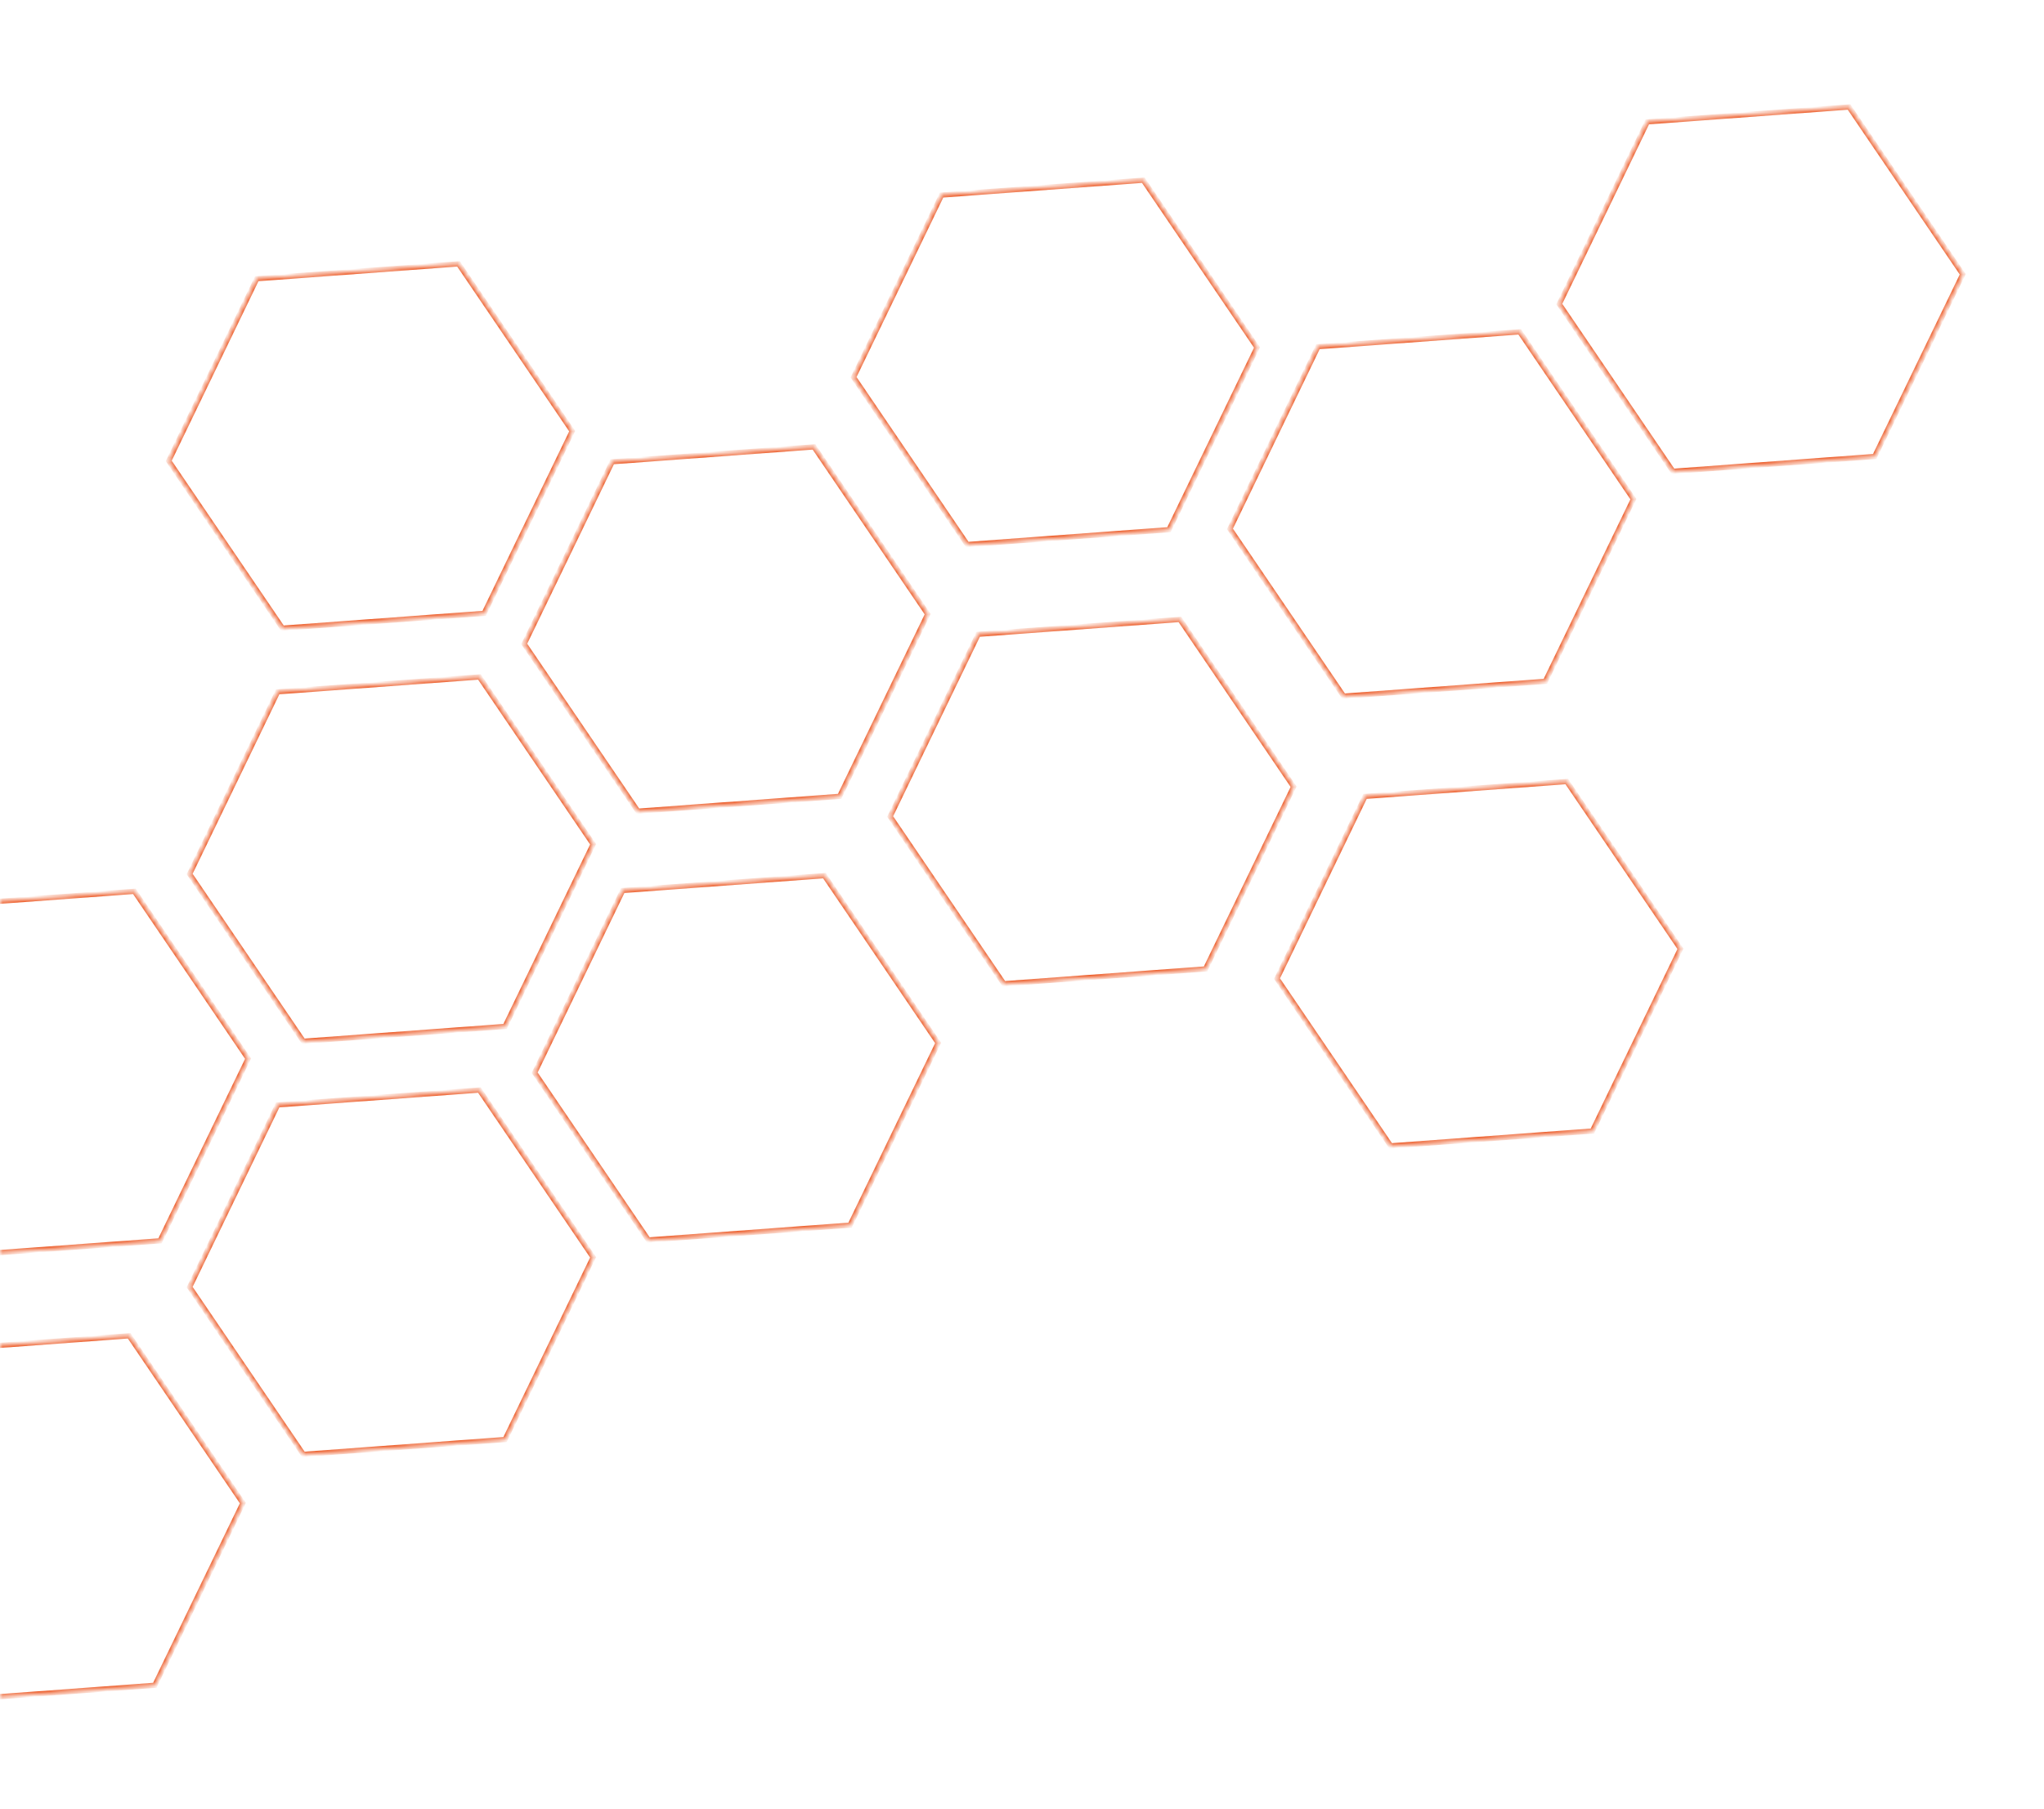 <svg width="391" height="346" viewBox="0 0 391 346" fill="none" xmlns="http://www.w3.org/2000/svg">
<mask id="path-1-inside-1_768_54" fill="white">
<path d="M102.277 205.147L124.023 237.137L162.618 234.298L179.457 199.454L157.711 167.464L119.116 170.303L102.277 205.147Z"/>
</mask>
<path d="M99.127 204.609L99.352 204.717L99.352 204.717L99.127 204.609ZM116.737 168.169L116.512 168.06L116.512 168.06L116.737 168.169ZM118.007 167.306L117.988 167.057L117.988 167.057L118.007 167.306ZM158.37 164.337L158.388 164.586L158.388 164.586L158.37 164.337ZM121.691 238.723L99.446 205.999L99.032 206.28L121.277 239.004L121.691 238.723ZM99.446 205.999C99.188 205.62 99.152 205.131 99.352 204.717L98.901 204.5C98.624 205.074 98.674 205.753 99.032 206.28L99.446 205.999ZM99.352 204.717L116.962 168.278L116.512 168.06L98.901 204.5L99.352 204.717ZM116.962 168.278C117.162 167.864 117.567 167.589 118.025 167.555L117.988 167.057C117.352 167.104 116.79 167.486 116.512 168.06L116.962 168.278ZM118.025 167.555L158.388 164.586L158.351 164.087L117.988 167.057L118.025 167.555ZM158.388 164.586C158.846 164.552 159.287 164.766 159.545 165.145L159.959 164.864C159.6 164.337 158.987 164.04 158.351 164.087L158.388 164.586ZM159.545 165.145L181.79 197.869L182.203 197.588L159.959 164.864L159.545 165.145ZM162.835 237.125L124.223 239.966L124.259 240.465L162.871 237.624L162.835 237.125ZM182.015 200.68L165.167 235.539L165.617 235.757L182.465 200.898L182.015 200.68ZM102.277 205.147L101.827 204.929L101.701 205.189L101.863 205.428L102.277 205.147ZM124.023 237.137L123.61 237.418L123.772 237.657L124.06 237.636L124.023 237.137ZM162.618 234.298L162.655 234.796L162.943 234.775L163.068 234.515L162.618 234.298ZM179.457 199.454L179.908 199.672L180.033 199.412L179.871 199.173L179.457 199.454ZM157.711 167.464L158.124 167.183L157.962 166.944L157.674 166.965L157.711 167.464ZM119.116 170.303L119.079 169.805L118.792 169.826L118.666 170.086L119.116 170.303ZM101.863 205.428L123.61 237.418L124.437 236.856L102.69 204.866L101.863 205.428ZM124.06 237.636L162.655 234.796L162.581 233.799L123.986 236.639L124.06 237.636ZM163.068 234.515L179.908 199.672L179.007 199.237L162.168 234.08L163.068 234.515ZM179.871 199.173L158.124 167.183L157.297 167.745L179.044 199.735L179.871 199.173ZM157.674 166.965L119.079 169.805L119.153 170.802L157.748 167.962L157.674 166.965ZM118.666 170.086L101.827 204.929L102.727 205.364L119.566 170.521L118.666 170.086Z" fill="#EC5823" mask="url(#path-1-inside-1_768_54)"/>
<mask id="path-3-inside-2_768_54" fill="white">
<path d="M36.277 167.147L58.023 199.137L96.618 196.298L113.457 161.454L91.711 129.464L53.116 132.303L36.277 167.147Z"/>
</mask>
<path d="M33.127 166.609L33.352 166.717L33.352 166.717L33.127 166.609ZM50.737 130.169L50.512 130.06L50.512 130.06L50.737 130.169ZM52.007 129.306L51.988 129.057L51.988 129.057L52.007 129.306ZM92.37 126.337L92.388 126.586L92.388 126.586L92.37 126.337ZM55.691 200.723L33.446 167.999L33.032 168.28L55.277 201.004L55.691 200.723ZM33.446 167.999C33.188 167.62 33.152 167.131 33.352 166.717L32.901 166.5C32.624 167.074 32.674 167.753 33.032 168.28L33.446 167.999ZM33.352 166.717L50.962 130.278L50.512 130.06L32.901 166.5L33.352 166.717ZM50.962 130.278C51.162 129.864 51.567 129.589 52.025 129.555L51.988 129.057C51.352 129.104 50.79 129.486 50.512 130.06L50.962 130.278ZM52.025 129.555L92.388 126.586L92.351 126.087L51.988 129.057L52.025 129.555ZM92.388 126.586C92.846 126.552 93.287 126.766 93.545 127.145L93.959 126.864C93.6 126.337 92.987 126.04 92.351 126.087L92.388 126.586ZM93.545 127.145L115.79 159.869L116.203 159.588L93.959 126.864L93.545 127.145ZM96.835 199.125L58.222 201.966L58.259 202.465L96.871 199.624L96.835 199.125ZM116.015 162.68L99.167 197.539L99.617 197.757L116.465 162.898L116.015 162.68ZM36.277 167.147L35.827 166.929L35.701 167.189L35.863 167.428L36.277 167.147ZM58.023 199.137L57.61 199.418L57.772 199.657L58.06 199.636L58.023 199.137ZM96.618 196.298L96.655 196.796L96.943 196.775L97.068 196.515L96.618 196.298ZM113.457 161.454L113.908 161.672L114.033 161.412L113.871 161.173L113.457 161.454ZM91.711 129.464L92.124 129.183L91.962 128.944L91.674 128.965L91.711 129.464ZM53.116 132.303L53.079 131.805L52.792 131.826L52.666 132.086L53.116 132.303ZM35.863 167.428L57.61 199.418L58.437 198.856L36.69 166.866L35.863 167.428ZM58.06 199.636L96.655 196.796L96.581 195.799L57.986 198.639L58.06 199.636ZM97.068 196.515L113.908 161.672L113.007 161.237L96.168 196.08L97.068 196.515ZM113.871 161.173L92.124 129.183L91.297 129.745L113.044 161.735L113.871 161.173ZM91.674 128.965L53.079 131.805L53.153 132.802L91.748 129.962L91.674 128.965ZM52.666 132.086L35.827 166.929L36.727 167.364L53.566 132.521L52.666 132.086Z" fill="#EC5823" mask="url(#path-3-inside-2_768_54)"/>
<mask id="path-5-inside-3_768_54" fill="white">
<path d="M36.277 246.147L58.023 278.137L96.618 275.298L113.457 240.454L91.711 208.464L53.116 211.303L36.277 246.147Z"/>
</mask>
<path d="M33.127 245.609L33.352 245.717L33.352 245.717L33.127 245.609ZM50.737 209.169L50.512 209.06L50.512 209.06L50.737 209.169ZM52.007 208.306L51.988 208.057L51.988 208.057L52.007 208.306ZM92.37 205.337L92.388 205.586L92.388 205.586L92.37 205.337ZM55.691 279.723L33.446 246.999L33.032 247.28L55.277 280.004L55.691 279.723ZM33.446 246.999C33.188 246.62 33.152 246.131 33.352 245.717L32.901 245.5C32.624 246.074 32.674 246.753 33.032 247.28L33.446 246.999ZM33.352 245.717L50.962 209.278L50.512 209.06L32.901 245.5L33.352 245.717ZM50.962 209.278C51.162 208.864 51.567 208.589 52.025 208.555L51.988 208.057C51.352 208.104 50.79 208.486 50.512 209.06L50.962 209.278ZM52.025 208.555L92.388 205.586L92.351 205.087L51.988 208.057L52.025 208.555ZM92.388 205.586C92.846 205.552 93.287 205.766 93.545 206.145L93.959 205.864C93.6 205.337 92.987 205.04 92.351 205.087L92.388 205.586ZM93.545 206.145L115.79 238.869L116.203 238.588L93.959 205.864L93.545 206.145ZM96.835 278.125L58.222 280.966L58.259 281.465L96.871 278.624L96.835 278.125ZM116.015 241.68L99.167 276.539L99.617 276.757L116.465 241.898L116.015 241.68ZM36.277 246.147L35.827 245.929L35.701 246.189L35.863 246.428L36.277 246.147ZM58.023 278.137L57.61 278.418L57.772 278.657L58.06 278.636L58.023 278.137ZM96.618 275.298L96.655 275.796L96.943 275.775L97.068 275.515L96.618 275.298ZM113.457 240.454L113.908 240.672L114.033 240.412L113.871 240.173L113.457 240.454ZM91.711 208.464L92.124 208.183L91.962 207.944L91.674 207.965L91.711 208.464ZM53.116 211.303L53.079 210.805L52.792 210.826L52.666 211.086L53.116 211.303ZM35.863 246.428L57.61 278.418L58.437 277.856L36.69 245.866L35.863 246.428ZM58.06 278.636L96.655 275.796L96.581 274.799L57.986 277.639L58.06 278.636ZM97.068 275.515L113.908 240.672L113.007 240.237L96.168 275.08L97.068 275.515ZM113.871 240.173L92.124 208.183L91.297 208.745L113.044 240.735L113.871 240.173ZM91.674 207.965L53.079 210.805L53.153 211.802L91.748 208.962L91.674 207.965ZM52.666 211.086L35.827 245.929L36.727 246.364L53.566 211.521L52.666 211.086Z" fill="#EC5823" mask="url(#path-5-inside-3_768_54)"/>
<mask id="path-7-inside-4_768_54" fill="white">
<path d="M244.277 187.147L266.023 219.137L304.618 216.298L321.457 181.454L299.711 149.464L261.116 152.303L244.277 187.147Z"/>
</mask>
<path d="M241.127 186.609L241.352 186.717L241.352 186.717L241.127 186.609ZM258.737 150.169L258.512 150.06L258.512 150.06L258.737 150.169ZM260.007 149.306L259.988 149.057L259.988 149.057L260.007 149.306ZM300.37 146.337L300.388 146.586L300.388 146.586L300.37 146.337ZM263.691 220.723L241.446 187.999L241.032 188.28L263.277 221.004L263.691 220.723ZM241.446 187.999C241.188 187.62 241.152 187.131 241.352 186.717L240.902 186.5C240.624 187.074 240.674 187.753 241.032 188.28L241.446 187.999ZM241.352 186.717L258.962 150.278L258.512 150.06L240.901 186.5L241.352 186.717ZM258.962 150.278C259.162 149.864 259.567 149.589 260.025 149.555L259.988 149.057C259.352 149.104 258.79 149.486 258.512 150.06L258.962 150.278ZM260.025 149.555L300.388 146.586L300.351 146.087L259.988 149.057L260.025 149.555ZM300.388 146.586C300.846 146.552 301.287 146.766 301.545 147.145L301.959 146.864C301.6 146.337 300.987 146.04 300.351 146.087L300.388 146.586ZM301.545 147.145L323.79 179.869L324.203 179.588L301.959 146.864L301.545 147.145ZM304.835 219.125L266.223 221.966L266.259 222.465L304.871 219.624L304.835 219.125ZM324.015 182.68L307.167 217.539L307.617 217.757L324.465 182.898L324.015 182.68ZM244.277 187.147L243.827 186.929L243.701 187.189L243.863 187.428L244.277 187.147ZM266.023 219.137L265.61 219.418L265.772 219.657L266.06 219.636L266.023 219.137ZM304.618 216.298L304.655 216.796L304.943 216.775L305.068 216.515L304.618 216.298ZM321.457 181.454L321.908 181.672L322.033 181.412L321.871 181.173L321.457 181.454ZM299.711 149.464L300.124 149.183L299.962 148.944L299.674 148.965L299.711 149.464ZM261.116 152.303L261.079 151.805L260.792 151.826L260.666 152.086L261.116 152.303ZM243.863 187.428L265.61 219.418L266.437 218.856L244.69 186.866L243.863 187.428ZM266.06 219.636L304.655 216.796L304.581 215.799L265.986 218.639L266.06 219.636ZM305.068 216.515L321.908 181.672L321.007 181.237L304.168 216.08L305.068 216.515ZM321.871 181.173L300.124 149.183L299.297 149.745L321.044 181.735L321.871 181.173ZM299.674 148.965L261.079 151.805L261.153 152.802L299.748 149.962L299.674 148.965ZM260.666 152.086L243.827 186.929L244.727 187.364L261.566 152.521L260.666 152.086Z" fill="#EC5823" mask="url(#path-7-inside-4_768_54)"/>
<mask id="path-9-inside-5_768_54" fill="white">
<path d="M-30.723 293.147L-8.977 325.137L29.618 322.298L46.457 287.454L24.711 255.464L-13.884 258.303L-30.723 293.147Z"/>
</mask>
<path d="M-33.873 292.609L-33.648 292.717L-33.648 292.717L-33.873 292.609ZM-16.263 256.169L-16.488 256.06L-16.488 256.06L-16.263 256.169ZM-14.993 255.306L-15.012 255.057L-15.012 255.057L-14.993 255.306ZM25.37 252.337L25.388 252.586L25.388 252.586L25.37 252.337ZM-11.309 326.723L-33.554 293.999L-33.968 294.28L-11.723 327.004L-11.309 326.723ZM-33.554 293.999C-33.812 293.62 -33.848 293.131 -33.648 292.717L-34.099 292.5C-34.376 293.074 -34.326 293.753 -33.968 294.28L-33.554 293.999ZM-33.648 292.717L-16.038 256.278L-16.488 256.06L-34.099 292.5L-33.648 292.717ZM-16.038 256.278C-15.838 255.864 -15.433 255.589 -14.975 255.555L-15.012 255.057C-15.648 255.104 -16.21 255.486 -16.488 256.06L-16.038 256.278ZM-14.975 255.555L25.388 252.586L25.351 252.087L-15.012 255.057L-14.975 255.555ZM25.388 252.586C25.846 252.552 26.287 252.766 26.545 253.145L26.959 252.864C26.6 252.337 25.987 252.04 25.351 252.087L25.388 252.586ZM26.545 253.145L48.79 285.869L49.203 285.588L26.959 252.864L26.545 253.145ZM29.835 325.125L-8.777 327.966L-8.741 328.465L29.872 325.624L29.835 325.125ZM49.015 288.68L32.167 323.539L32.617 323.757L49.465 288.898L49.015 288.68ZM-30.723 293.147L-31.173 292.929L-31.299 293.189L-31.137 293.428L-30.723 293.147ZM-8.977 325.137L-9.39 325.418L-9.228 325.657L-8.94 325.636L-8.977 325.137ZM29.618 322.298L29.655 322.796L29.943 322.775L30.068 322.515L29.618 322.298ZM46.457 287.454L46.908 287.672L47.033 287.412L46.871 287.173L46.457 287.454ZM24.711 255.464L25.125 255.183L24.962 254.944L24.674 254.965L24.711 255.464ZM-13.884 258.303L-13.921 257.805L-14.208 257.826L-14.334 258.086L-13.884 258.303ZM-31.137 293.428L-9.39 325.418L-8.563 324.856L-30.31 292.866L-31.137 293.428ZM-8.94 325.636L29.655 322.796L29.581 321.799L-9.014 324.639L-8.94 325.636ZM30.068 322.515L46.908 287.672L46.007 287.237L29.168 322.08L30.068 322.515ZM46.871 287.173L25.125 255.183L24.297 255.745L46.044 287.735L46.871 287.173ZM24.674 254.965L-13.921 257.805L-13.847 258.802L24.748 255.962L24.674 254.965ZM-14.334 258.086L-31.173 292.929L-30.273 293.364L-13.434 258.521L-14.334 258.086Z" fill="#EC5823" mask="url(#path-9-inside-5_768_54)"/>
<mask id="path-11-inside-6_768_54" fill="white">
<path d="M163.277 72.147L185.023 104.137L223.618 101.298L240.457 66.454L218.711 34.464L180.116 37.303L163.277 72.147Z"/>
</mask>
<path d="M160.127 71.609L160.352 71.718L160.352 71.717L160.127 71.609ZM177.737 35.169L177.512 35.06L177.512 35.06L177.737 35.169ZM179.007 34.306L178.988 34.057L178.988 34.057L179.007 34.306ZM219.37 31.337L219.388 31.586L219.388 31.586L219.37 31.337ZM182.691 105.723L160.446 72.999L160.032 73.28L182.277 106.004L182.691 105.723ZM160.446 72.999C160.188 72.62 160.152 72.131 160.352 71.718L159.902 71.5C159.624 72.074 159.674 72.753 160.032 73.28L160.446 72.999ZM160.352 71.717L177.962 35.278L177.512 35.06L159.901 71.5L160.352 71.717ZM177.962 35.278C178.162 34.864 178.567 34.589 179.025 34.555L178.988 34.057C178.352 34.104 177.79 34.486 177.512 35.06L177.962 35.278ZM179.025 34.555L219.388 31.586L219.351 31.087L178.988 34.057L179.025 34.555ZM219.388 31.586C219.846 31.552 220.287 31.766 220.545 32.145L220.959 31.864C220.6 31.337 219.987 31.04 219.351 31.087L219.388 31.586ZM220.545 32.145L242.79 64.869L243.203 64.588L220.959 31.864L220.545 32.145ZM223.835 104.125L185.223 106.966L185.259 107.465L223.871 104.624L223.835 104.125ZM243.015 67.68L226.167 102.539L226.617 102.757L243.465 67.898L243.015 67.68ZM163.277 72.147L162.827 71.929L162.701 72.189L162.863 72.428L163.277 72.147ZM185.023 104.137L184.61 104.418L184.772 104.657L185.06 104.636L185.023 104.137ZM223.618 101.298L223.655 101.796L223.943 101.775L224.068 101.515L223.618 101.298ZM240.457 66.454L240.908 66.672L241.033 66.412L240.871 66.173L240.457 66.454ZM218.711 34.464L219.124 34.183L218.962 33.944L218.674 33.965L218.711 34.464ZM180.116 37.303L180.079 36.805L179.792 36.826L179.666 37.086L180.116 37.303ZM162.863 72.428L184.61 104.418L185.437 103.856L163.69 71.866L162.863 72.428ZM185.06 104.636L223.655 101.796L223.581 100.799L184.986 103.639L185.06 104.636ZM224.068 101.515L240.908 66.672L240.007 66.237L223.168 101.08L224.068 101.515ZM240.871 66.173L219.124 34.183L218.297 34.745L240.044 66.736L240.871 66.173ZM218.674 33.965L180.079 36.805L180.153 37.802L218.748 34.962L218.674 33.965ZM179.666 37.086L162.827 71.929L163.727 72.364L180.566 37.521L179.666 37.086Z" fill="#EC5823" mask="url(#path-11-inside-6_768_54)"/>
<mask id="path-13-inside-7_768_54" fill="white">
<path d="M235.277 101.147L257.023 133.137L295.618 130.298L312.457 95.454L290.711 63.464L252.116 66.303L235.277 101.147Z"/>
</mask>
<path d="M232.127 100.609L232.352 100.717L232.352 100.717L232.127 100.609ZM249.737 64.169L249.512 64.06L249.512 64.06L249.737 64.169ZM251.007 63.306L250.988 63.057L250.988 63.057L251.007 63.306ZM291.37 60.337L291.388 60.586L291.388 60.586L291.37 60.337ZM254.691 134.723L232.446 101.999L232.032 102.28L254.277 135.004L254.691 134.723ZM232.446 101.999C232.188 101.62 232.152 101.131 232.352 100.717L231.902 100.5C231.624 101.074 231.674 101.753 232.032 102.28L232.446 101.999ZM232.352 100.717L249.962 64.278L249.512 64.06L231.901 100.5L232.352 100.717ZM249.962 64.278C250.162 63.864 250.567 63.589 251.025 63.555L250.988 63.057C250.352 63.104 249.79 63.486 249.512 64.06L249.962 64.278ZM251.025 63.555L291.388 60.586L291.351 60.087L250.988 63.057L251.025 63.555ZM291.388 60.586C291.846 60.552 292.287 60.766 292.545 61.145L292.959 60.864C292.6 60.337 291.987 60.04 291.351 60.087L291.388 60.586ZM292.545 61.145L314.79 93.869L315.203 93.588L292.959 60.864L292.545 61.145ZM295.835 133.125L257.223 135.966L257.259 136.465L295.871 133.624L295.835 133.125ZM315.015 96.68L298.167 131.539L298.617 131.757L315.465 96.898L315.015 96.68ZM235.277 101.147L234.827 100.929L234.701 101.189L234.863 101.428L235.277 101.147ZM257.023 133.137L256.61 133.418L256.772 133.657L257.06 133.636L257.023 133.137ZM295.618 130.298L295.655 130.796L295.943 130.775L296.068 130.515L295.618 130.298ZM312.457 95.454L312.908 95.672L313.033 95.412L312.871 95.173L312.457 95.454ZM290.711 63.464L291.124 63.183L290.962 62.944L290.674 62.965L290.711 63.464ZM252.116 66.303L252.079 65.805L251.792 65.826L251.666 66.086L252.116 66.303ZM234.863 101.428L256.61 133.418L257.437 132.856L235.69 100.866L234.863 101.428ZM257.06 133.636L295.655 130.796L295.581 129.799L256.986 132.639L257.06 133.636ZM296.068 130.515L312.908 95.672L312.007 95.237L295.168 130.08L296.068 130.515ZM312.871 95.173L291.124 63.183L290.297 63.745L312.044 95.736L312.871 95.173ZM290.674 62.965L252.079 65.805L252.153 66.802L290.748 63.962L290.674 62.965ZM251.666 66.086L234.827 100.929L235.727 101.364L252.566 66.521L251.666 66.086Z" fill="#EC5823" mask="url(#path-13-inside-7_768_54)"/>
<mask id="path-15-inside-8_768_54" fill="white">
<path d="M298.277 58.147L320.023 90.137L358.618 87.298L375.457 52.454L353.711 20.464L315.116 23.303L298.277 58.147Z"/>
</mask>
<path d="M295.127 57.609L295.352 57.718L295.352 57.717L295.127 57.609ZM312.737 21.169L312.512 21.06L312.512 21.06L312.737 21.169ZM314.007 20.306L313.988 20.057L313.988 20.057L314.007 20.306ZM354.37 17.337L354.388 17.586L354.388 17.586L354.37 17.337ZM317.691 91.723L295.446 58.999L295.032 59.28L317.277 92.004L317.691 91.723ZM295.446 58.999C295.188 58.62 295.152 58.131 295.352 57.718L294.902 57.5C294.624 58.074 294.674 58.753 295.032 59.28L295.446 58.999ZM295.352 57.717L312.962 21.278L312.512 21.06L294.901 57.5L295.352 57.717ZM312.962 21.278C313.162 20.864 313.567 20.589 314.025 20.555L313.988 20.057C313.352 20.104 312.79 20.486 312.512 21.06L312.962 21.278ZM314.025 20.555L354.388 17.586L354.351 17.087L313.988 20.057L314.025 20.555ZM354.388 17.586C354.846 17.552 355.287 17.766 355.545 18.145L355.959 17.864C355.6 17.337 354.987 17.04 354.351 17.087L354.388 17.586ZM355.545 18.145L377.79 50.869L378.203 50.588L355.959 17.864L355.545 18.145ZM358.835 90.125L320.223 92.966L320.259 93.465L358.871 90.624L358.835 90.125ZM378.015 53.681L361.167 88.54L361.617 88.757L378.465 53.898L378.015 53.681ZM298.277 58.147L297.827 57.929L297.701 58.189L297.863 58.428L298.277 58.147ZM320.023 90.137L319.61 90.418L319.772 90.657L320.06 90.636L320.023 90.137ZM358.618 87.298L358.655 87.796L358.943 87.775L359.068 87.515L358.618 87.298ZM375.457 52.454L375.908 52.672L376.033 52.412L375.871 52.173L375.457 52.454ZM353.711 20.464L354.124 20.183L353.962 19.944L353.674 19.965L353.711 20.464ZM315.116 23.303L315.079 22.805L314.792 22.826L314.666 23.086L315.116 23.303ZM297.863 58.428L319.61 90.418L320.437 89.856L298.69 57.866L297.863 58.428ZM320.06 90.636L358.655 87.796L358.581 86.799L319.986 89.639L320.06 90.636ZM359.068 87.515L375.908 52.672L375.007 52.237L358.168 87.08L359.068 87.515ZM375.871 52.173L354.124 20.183L353.297 20.745L375.044 52.736L375.871 52.173ZM353.674 19.965L315.079 22.805L315.153 23.802L353.748 20.962L353.674 19.965ZM314.666 23.086L297.827 57.929L298.727 58.364L315.566 23.521L314.666 23.086Z" fill="#EC5823" mask="url(#path-15-inside-8_768_54)"/>
<mask id="path-17-inside-9_768_54" fill="white">
<path d="M32.277 88.147L54.023 120.137L92.618 117.298L109.457 82.454L87.711 50.464L49.116 53.303L32.277 88.147Z"/>
</mask>
<path d="M29.127 87.609L29.352 87.718L29.352 87.717L29.127 87.609ZM46.737 51.169L46.512 51.06L46.512 51.06L46.737 51.169ZM48.007 50.306L47.988 50.057L47.988 50.057L48.007 50.306ZM88.37 47.337L88.388 47.586L88.388 47.586L88.37 47.337ZM51.691 121.723L29.446 88.999L29.032 89.28L51.277 122.004L51.691 121.723ZM29.446 88.999C29.188 88.62 29.152 88.131 29.352 87.718L28.901 87.5C28.624 88.074 28.674 88.753 29.032 89.28L29.446 88.999ZM29.352 87.717L46.962 51.278L46.512 51.06L28.901 87.5L29.352 87.717ZM46.962 51.278C47.162 50.864 47.567 50.589 48.025 50.555L47.988 50.057C47.352 50.104 46.79 50.486 46.512 51.06L46.962 51.278ZM48.025 50.555L88.388 47.586L88.351 47.087L47.988 50.057L48.025 50.555ZM88.388 47.586C88.846 47.552 89.287 47.766 89.545 48.145L89.959 47.864C89.6 47.337 88.987 47.04 88.351 47.087L88.388 47.586ZM89.545 48.145L111.79 80.869L112.203 80.588L89.959 47.864L89.545 48.145ZM92.835 120.125L54.222 122.966L54.259 123.465L92.871 120.624L92.835 120.125ZM112.015 83.68L95.167 118.539L95.617 118.757L112.465 83.898L112.015 83.68ZM32.277 88.147L31.827 87.929L31.701 88.189L31.863 88.428L32.277 88.147ZM54.023 120.137L53.61 120.418L53.772 120.657L54.06 120.636L54.023 120.137ZM92.618 117.298L92.655 117.796L92.943 117.775L93.068 117.515L92.618 117.298ZM109.457 82.454L109.908 82.672L110.033 82.412L109.871 82.173L109.457 82.454ZM87.711 50.464L88.124 50.183L87.962 49.944L87.674 49.965L87.711 50.464ZM49.116 53.303L49.079 52.805L48.792 52.826L48.666 53.086L49.116 53.303ZM31.863 88.428L53.61 120.418L54.437 119.856L32.69 87.866L31.863 88.428ZM54.06 120.636L92.655 117.796L92.581 116.799L53.986 119.639L54.06 120.636ZM93.068 117.515L109.908 82.672L109.007 82.237L92.168 117.08L93.068 117.515ZM109.871 82.173L88.124 50.183L87.297 50.745L109.044 82.736L109.871 82.173ZM87.674 49.965L49.079 52.805L49.153 53.802L87.748 50.962L87.674 49.965ZM48.666 53.086L31.827 87.929L32.727 88.364L49.566 53.521L48.666 53.086Z" fill="#EC5823" mask="url(#path-17-inside-9_768_54)"/>
<mask id="path-19-inside-10_768_54" fill="white">
<path d="M170.277 156.147L192.023 188.137L230.618 185.298L247.457 150.454L225.711 118.464L187.116 121.303L170.277 156.147Z"/>
</mask>
<path d="M167.127 155.609L167.352 155.717L167.352 155.717L167.127 155.609ZM184.737 119.169L184.512 119.06L184.512 119.06L184.737 119.169ZM186.007 118.306L185.988 118.057L185.988 118.057L186.007 118.306ZM226.37 115.337L226.388 115.586L226.388 115.586L226.37 115.337ZM189.691 189.723L167.446 156.999L167.032 157.28L189.277 190.004L189.691 189.723ZM167.446 156.999C167.188 156.62 167.152 156.131 167.352 155.717L166.902 155.5C166.624 156.074 166.674 156.753 167.032 157.28L167.446 156.999ZM167.352 155.717L184.962 119.278L184.512 119.06L166.901 155.5L167.352 155.717ZM184.962 119.278C185.162 118.864 185.567 118.589 186.025 118.555L185.988 118.057C185.352 118.104 184.79 118.486 184.512 119.06L184.962 119.278ZM186.025 118.555L226.388 115.586L226.351 115.087L185.988 118.057L186.025 118.555ZM226.388 115.586C226.846 115.552 227.287 115.766 227.545 116.145L227.959 115.864C227.6 115.337 226.987 115.04 226.351 115.087L226.388 115.586ZM227.545 116.145L249.79 148.869L250.203 148.588L227.959 115.864L227.545 116.145ZM230.835 188.125L192.223 190.966L192.259 191.465L230.871 188.624L230.835 188.125ZM250.015 151.68L233.167 186.539L233.617 186.757L250.465 151.898L250.015 151.68ZM170.277 156.147L169.827 155.929L169.701 156.189L169.863 156.428L170.277 156.147ZM192.023 188.137L191.61 188.418L191.772 188.657L192.06 188.636L192.023 188.137ZM230.618 185.298L230.655 185.796L230.943 185.775L231.068 185.515L230.618 185.298ZM247.457 150.454L247.908 150.672L248.033 150.412L247.871 150.173L247.457 150.454ZM225.711 118.464L226.124 118.183L225.962 117.944L225.674 117.965L225.711 118.464ZM187.116 121.303L187.079 120.805L186.792 120.826L186.666 121.086L187.116 121.303ZM169.863 156.428L191.61 188.418L192.437 187.856L170.69 155.866L169.863 156.428ZM192.06 188.636L230.655 185.796L230.581 184.799L191.986 187.639L192.06 188.636ZM231.068 185.515L247.908 150.672L247.007 150.237L230.168 185.08L231.068 185.515ZM247.871 150.173L226.124 118.183L225.297 118.745L247.044 150.735L247.871 150.173ZM225.674 117.965L187.079 120.805L187.153 121.802L225.748 118.962L225.674 117.965ZM186.666 121.086L169.827 155.929L170.727 156.364L187.566 121.521L186.666 121.086Z" fill="#EC5823" mask="url(#path-19-inside-10_768_54)"/>
<mask id="path-21-inside-11_768_54" fill="white">
<path d="M100.277 123.147L122.023 155.137L160.618 152.298L177.457 117.454L155.711 85.464L117.116 88.303L100.277 123.147Z"/>
</mask>
<path d="M97.127 122.609L97.352 122.717L97.352 122.717L97.127 122.609ZM114.737 86.169L114.512 86.06L114.512 86.06L114.737 86.169ZM116.007 85.306L115.988 85.057L115.988 85.057L116.007 85.306ZM156.37 82.337L156.388 82.586L156.388 82.586L156.37 82.337ZM119.691 156.723L97.446 123.999L97.032 124.28L119.277 157.004L119.691 156.723ZM97.446 123.999C97.188 123.62 97.152 123.131 97.352 122.717L96.901 122.5C96.624 123.074 96.674 123.753 97.032 124.28L97.446 123.999ZM97.352 122.717L114.962 86.278L114.512 86.06L96.901 122.5L97.352 122.717ZM114.962 86.278C115.162 85.865 115.567 85.589 116.025 85.555L115.988 85.057C115.352 85.104 114.79 85.486 114.512 86.06L114.962 86.278ZM116.025 85.555L156.388 82.586L156.351 82.087L115.988 85.057L116.025 85.555ZM156.388 82.586C156.846 82.552 157.287 82.766 157.545 83.145L157.959 82.864C157.6 82.337 156.987 82.04 156.351 82.087L156.388 82.586ZM157.545 83.145L179.79 115.869L180.203 115.588L157.959 82.864L157.545 83.145ZM160.835 155.125L122.223 157.966L122.259 158.465L160.871 155.624L160.835 155.125ZM180.015 118.68L163.167 153.539L163.617 153.757L180.465 118.898L180.015 118.68ZM100.277 123.147L99.827 122.929L99.701 123.189L99.863 123.428L100.277 123.147ZM122.023 155.137L121.61 155.418L121.772 155.657L122.06 155.636L122.023 155.137ZM160.618 152.298L160.655 152.796L160.943 152.775L161.068 152.515L160.618 152.298ZM177.457 117.454L177.908 117.672L178.033 117.412L177.871 117.173L177.457 117.454ZM155.711 85.464L156.124 85.183L155.962 84.944L155.674 84.965L155.711 85.464ZM117.116 88.303L117.079 87.805L116.792 87.826L116.666 88.086L117.116 88.303ZM99.863 123.428L121.61 155.418L122.437 154.856L100.69 122.866L99.863 123.428ZM122.06 155.636L160.655 152.796L160.581 151.799L121.986 154.639L122.06 155.636ZM161.068 152.515L177.908 117.672L177.007 117.237L160.168 152.08L161.068 152.515ZM177.871 117.173L156.124 85.183L155.297 85.745L177.044 117.735L177.871 117.173ZM155.674 84.965L117.079 87.805L117.153 88.802L155.748 85.963L155.674 84.965ZM116.666 88.086L99.827 122.929L100.727 123.364L117.566 88.521L116.666 88.086Z" fill="#EC5823" mask="url(#path-21-inside-11_768_54)"/>
<mask id="path-23-inside-12_768_54" fill="white">
<path d="M-29.723 208.147L-7.977 240.137L30.618 237.298L47.457 202.454L25.711 170.464L-12.884 173.303L-29.723 208.147Z"/>
</mask>
<path d="M-32.873 207.609L-32.648 207.717L-32.648 207.717L-32.873 207.609ZM-15.263 171.169L-15.488 171.06L-15.488 171.06L-15.263 171.169ZM-13.993 170.306L-14.012 170.057L-14.012 170.057L-13.993 170.306ZM26.37 167.337L26.388 167.586L26.388 167.586L26.37 167.337ZM-10.309 241.723L-32.554 208.999L-32.968 209.28L-10.723 242.004L-10.309 241.723ZM-32.554 208.999C-32.812 208.62 -32.848 208.131 -32.648 207.717L-33.099 207.5C-33.376 208.074 -33.326 208.753 -32.968 209.28L-32.554 208.999ZM-32.648 207.717L-15.038 171.278L-15.488 171.06L-33.099 207.5L-32.648 207.717ZM-15.038 171.278C-14.838 170.864 -14.433 170.589 -13.975 170.555L-14.012 170.057C-14.648 170.104 -15.21 170.486 -15.488 171.06L-15.038 171.278ZM-13.975 170.555L26.388 167.586L26.351 167.087L-14.012 170.057L-13.975 170.555ZM26.388 167.586C26.846 167.552 27.287 167.766 27.545 168.145L27.959 167.864C27.6 167.337 26.987 167.04 26.351 167.087L26.388 167.586ZM27.545 168.145L49.79 200.869L50.203 200.588L27.959 167.864L27.545 168.145ZM30.835 240.125L-7.777 242.966L-7.741 243.465L30.872 240.624L30.835 240.125ZM50.015 203.68L33.167 238.539L33.617 238.757L50.465 203.898L50.015 203.68ZM-29.723 208.147L-30.173 207.929L-30.299 208.189L-30.137 208.428L-29.723 208.147ZM-7.977 240.137L-8.39 240.418L-8.228 240.657L-7.94 240.636L-7.977 240.137ZM30.618 237.298L30.655 237.796L30.943 237.775L31.068 237.515L30.618 237.298ZM47.457 202.454L47.908 202.672L48.033 202.412L47.871 202.173L47.457 202.454ZM25.711 170.464L26.125 170.183L25.962 169.944L25.674 169.965L25.711 170.464ZM-12.884 173.303L-12.921 172.805L-13.208 172.826L-13.334 173.086L-12.884 173.303ZM-30.137 208.428L-8.39 240.418L-7.563 239.856L-29.31 207.866L-30.137 208.428ZM-7.94 240.636L30.655 237.796L30.581 236.799L-8.014 239.639L-7.94 240.636ZM31.068 237.515L47.908 202.672L47.007 202.237L30.168 237.08L31.068 237.515ZM47.871 202.173L26.125 170.183L25.297 170.745L47.044 202.735L47.871 202.173ZM25.674 169.965L-12.921 172.805L-12.847 173.802L25.748 170.962L25.674 169.965ZM-13.334 173.086L-30.173 207.929L-29.273 208.364L-12.434 173.521L-13.334 173.086Z" fill="#EC5823" mask="url(#path-23-inside-12_768_54)"/>
</svg>
